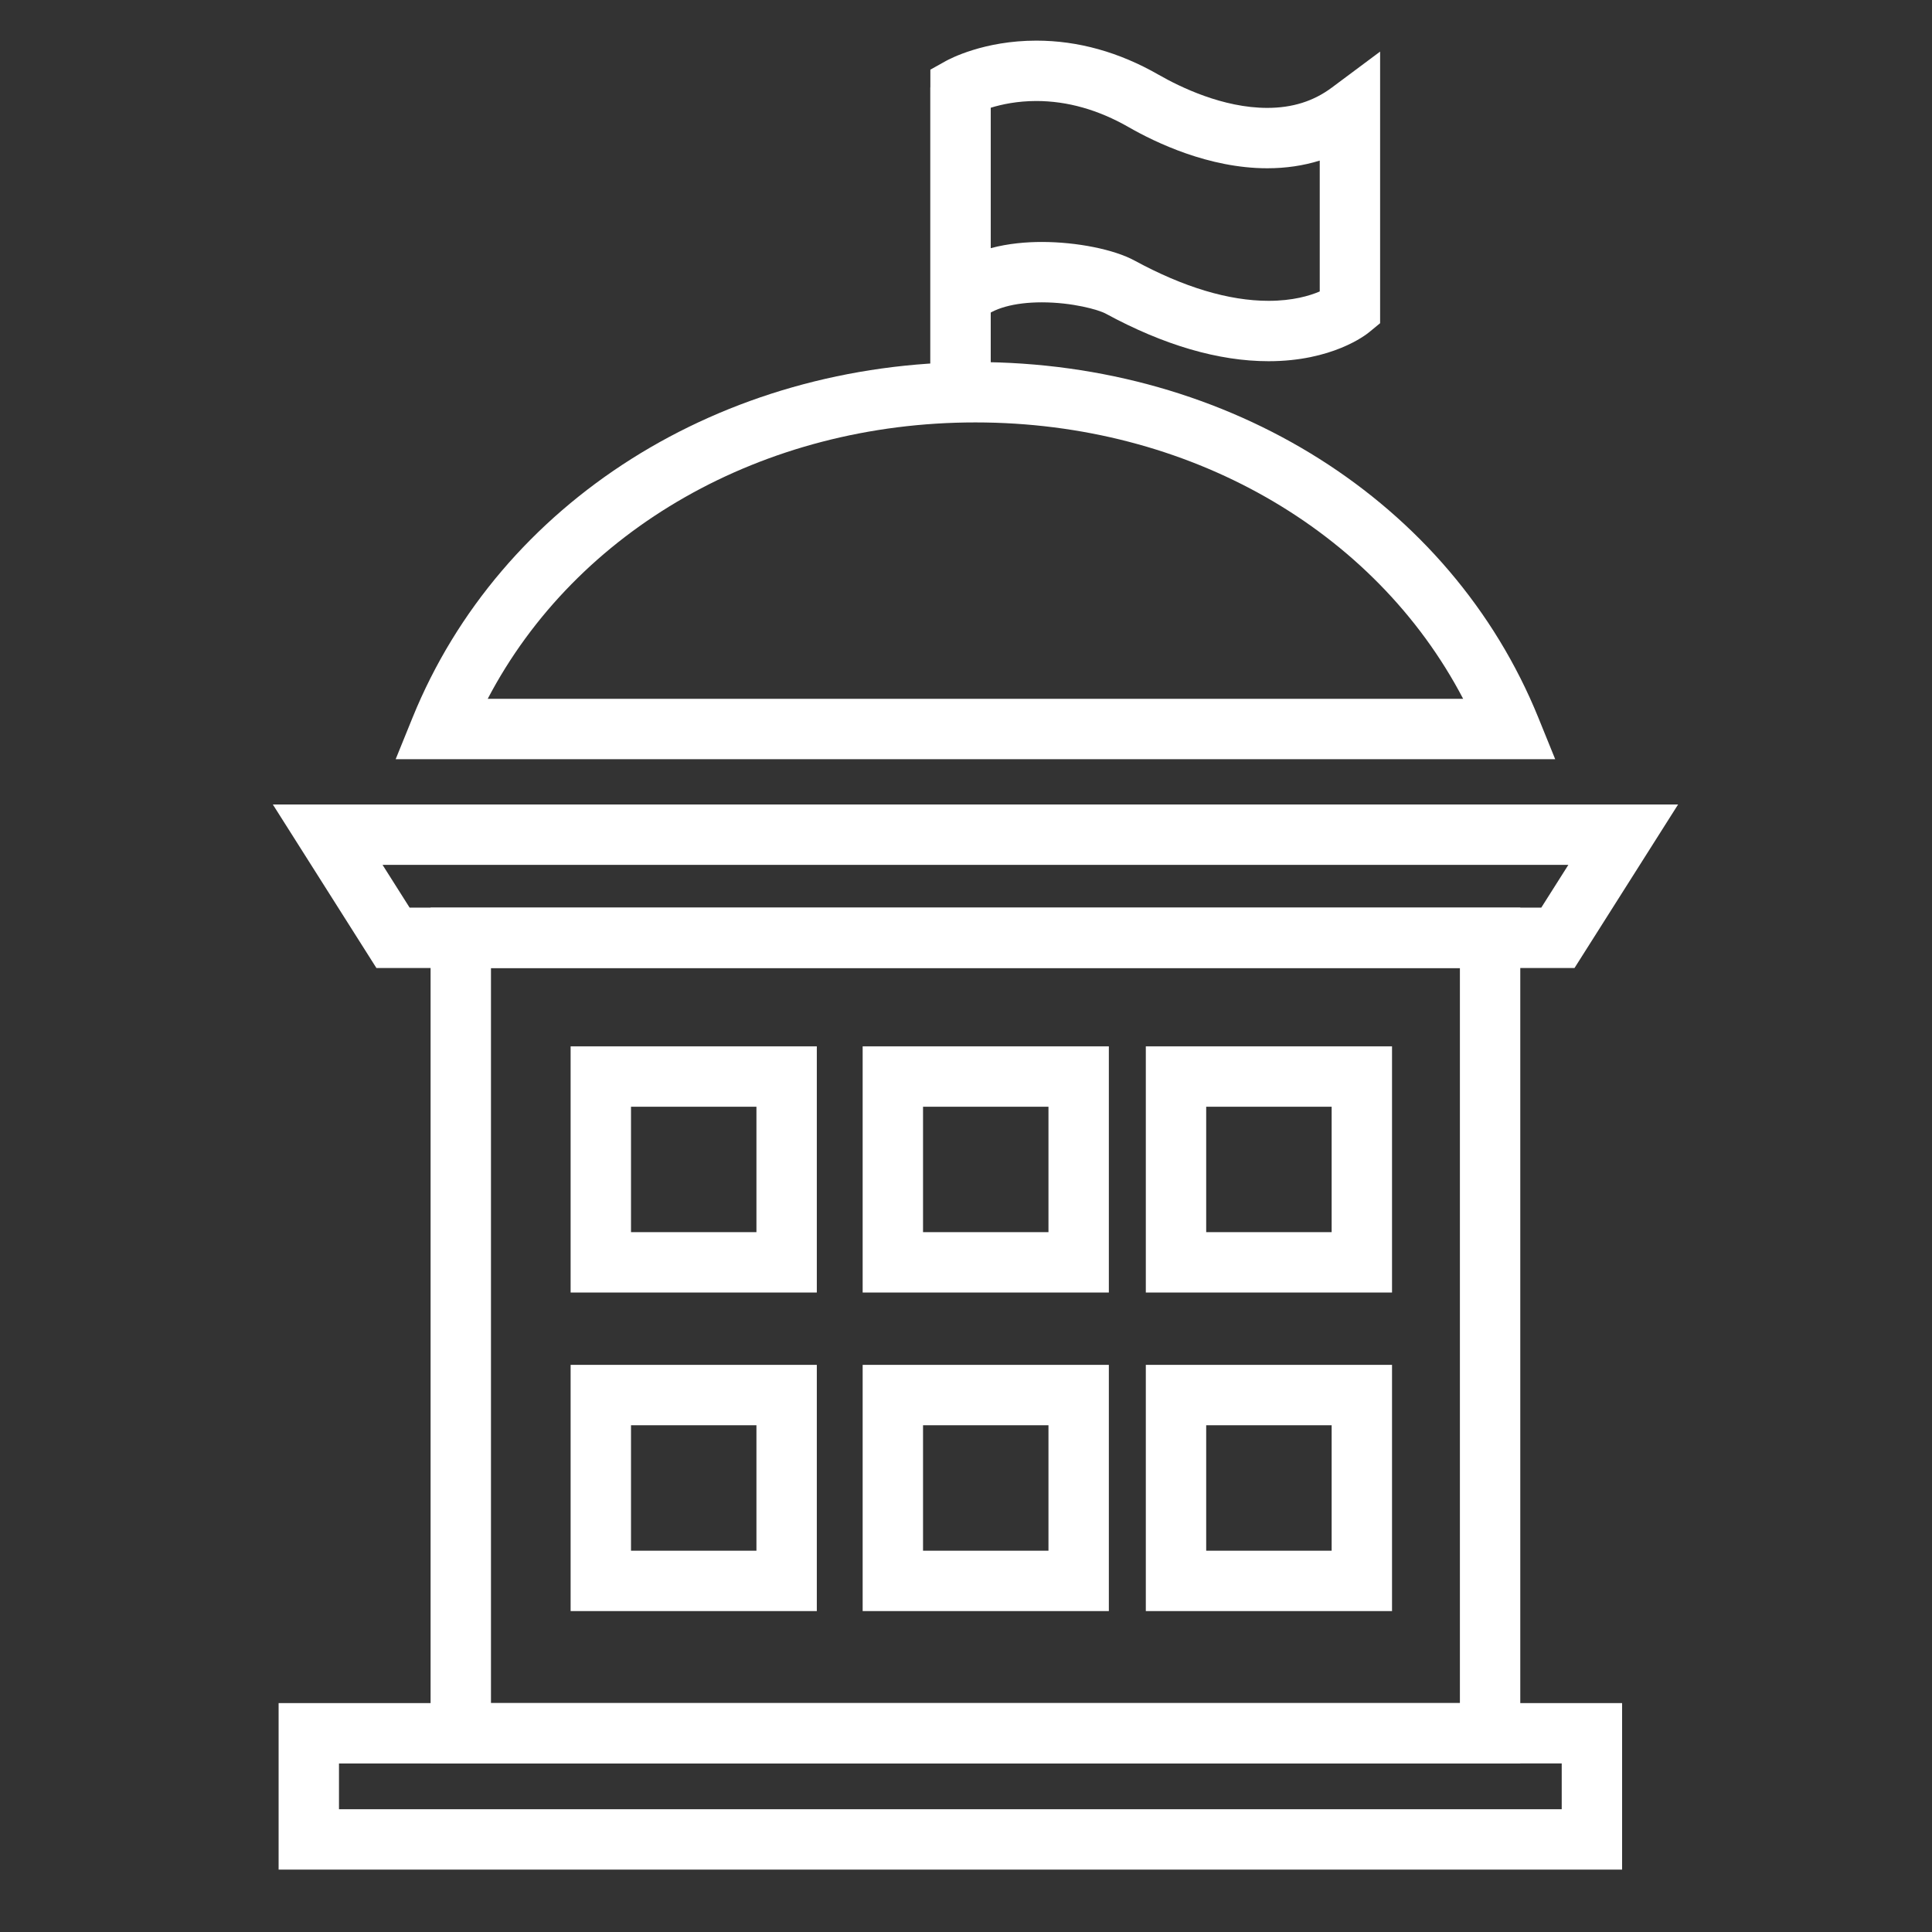 <?xml version="1.0" encoding="utf-8"?>
<!-- Generator: Adobe Illustrator 16.0.0, SVG Export Plug-In . SVG Version: 6.00 Build 0)  -->
<!DOCTYPE svg PUBLIC "-//W3C//DTD SVG 1.1//EN" "http://www.w3.org/Graphics/SVG/1.1/DTD/svg11.dtd">
<svg version="1.1" id="圖層_1" xmlns="http://www.w3.org/2000/svg" xmlns:xlink="http://www.w3.org/1999/xlink" x="0px" y="0px"
	 width="96px" height="96px" viewBox="0 0 96 96" enable-background="new 0 0 96 96" xml:space="preserve">
<rect x="0" y="0" width="96" height="96" fill="#333333" stroke="none"/>
<g>
	<rect fill-rule="evenodd" clip-rule="evenodd" fill="none" width="96" height="96"/>
	<g>
		<g>
			<path fill="#FFFFFF" d="M78.236,48.1H18.704l-5.146-8.125h69.825L78.236,48.1z M20.354,45.1h56.231l1.346-2.125H19.009
				L20.354,45.1z"/>
		</g>
		<g>
			<path fill="#FFFFFF" d="M77.277,37.725H19.66l0.838-2.064c4.356-10.734,15.336-17.671,27.971-17.671
				c12.637,0,23.616,6.937,27.971,17.672L77.277,37.725z M24.234,34.725h48.47c-4.402-8.414-13.666-13.735-24.235-13.735
				C37.901,20.989,28.638,26.312,24.234,34.725z"/>
		</g>
		<g>
			<rect x="46.229" y="4.342" fill="#FFFFFF" width="3" height="15.147"/>
		</g>
		<g>
			<path fill="#FFFFFF" d="M46.229,18.41V3.461l0.769-0.429c0.187-0.104,1.891-1.013,4.497-1.013c2.071,0,4.116,0.57,6.078,1.696
				c1.071,0.614,3.197,1.646,5.395,1.646c1.25,0,2.301-0.33,3.213-1.011l2.396-1.786V16.06l-0.548,0.45
				c-0.179,0.147-1.842,1.438-4.993,1.438c-2.483,0-5.206-0.795-8.092-2.363c-0.36-0.196-1.662-0.562-3.177-0.562
				c-1.365,0-2.451,0.302-2.978,0.829L46.229,18.41z M51.768,12.023c1.738,0,3.59,0.372,4.608,0.925c2.442,1.327,4.683,2,6.659,2
				c1.197,0,2.038-0.25,2.542-0.466V7.979c-0.816,0.254-1.688,0.382-2.609,0.382c-2.894,0-5.557-1.28-6.887-2.044
				c-1.502-0.861-3.045-1.298-4.586-1.298c-0.951,0-1.732,0.17-2.266,0.335v6.977C50.114,12.094,51.012,12.023,51.768,12.023z"/>
		</g>
		<g>
			<path fill="#FFFFFF" d="M75.543,87.625H21.396V45.1h54.146V87.625z M24.396,84.625h48.146V48.1H24.396V84.625z"/>
		</g>
		<g>
			<path fill="#FFFFFF" d="M40.588,64.225H28.354V51.992h12.233V64.225z M31.354,61.225h6.233v-6.232h-6.233V61.225z"/>
		</g>
		<g>
			<path fill="#FFFFFF" d="M55.099,64.225H42.865V51.992h12.233V64.225z M45.865,61.225h6.233v-6.232h-6.233V61.225z"/>
		</g>
		<g>
			<path fill="#FFFFFF" d="M69.169,64.225H56.935V51.992h12.234V64.225z M59.935,61.225h6.234v-6.232h-6.234V61.225z"/>
		</g>
		<g>
			<path fill="#FFFFFF" d="M40.588,80.054H28.354V67.819h12.233V80.054z M31.354,77.054h6.233v-6.234h-6.233V77.054z"/>
		</g>
		<g>
			<path fill="#FFFFFF" d="M55.099,80.054H42.865V67.819h12.233V80.054z M45.865,77.054h6.233v-6.234h-6.233V77.054z"/>
		</g>
		<g>
			<path fill="#FFFFFF" d="M69.169,80.054H56.935V67.819h12.234V80.054z M59.935,77.054h6.234v-6.234h-6.234V77.054z"/>
		</g>
		<g>
			<path fill="#FFFFFF" d="M80.601,92.9H13.844v-8.275h66.757V92.9z M16.844,89.9h60.757v-2.275H16.844V89.9z"/>
		</g>
	</g>
</g>
</svg>
